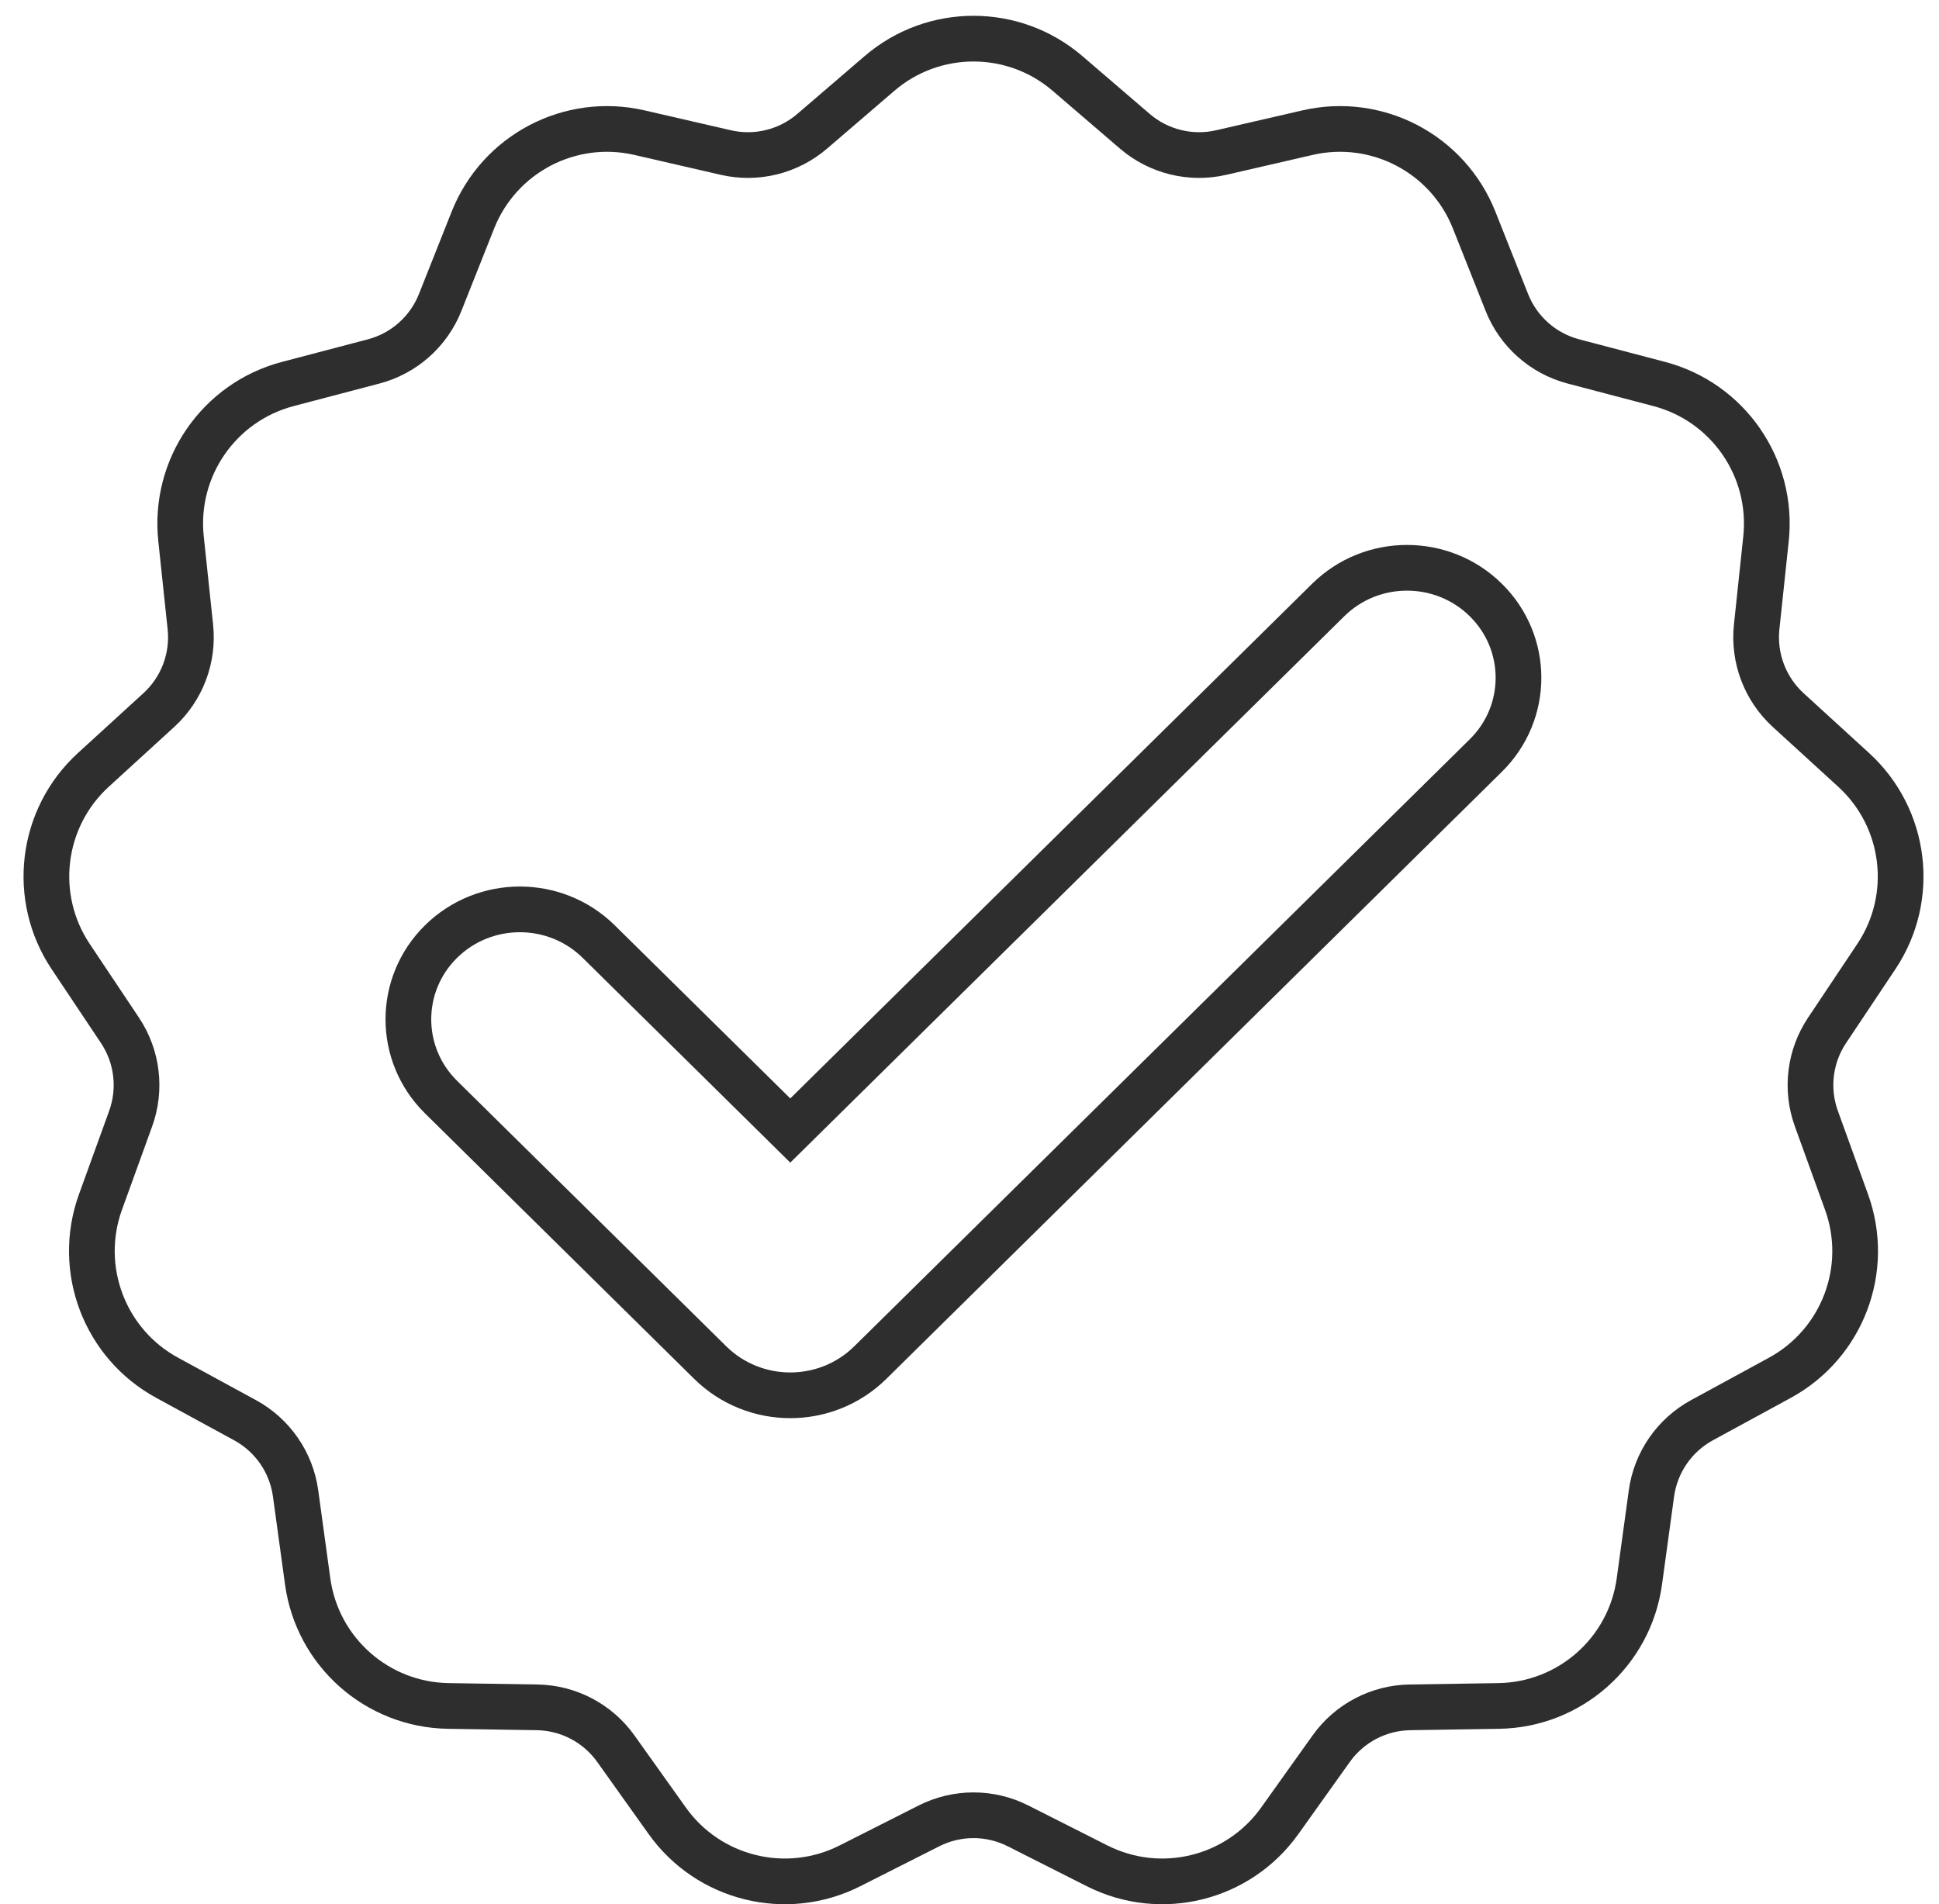 <svg xmlns="http://www.w3.org/2000/svg" fill="none" viewBox="0 0 56 55" height="55" width="56">
<path stroke-width="1.32" stroke="#2E2E2E" d="M4.828 39.794L5.144 39.215M4.828 39.794L7.077 41.019C7.872 41.452 8.414 42.237 8.537 43.133L8.885 45.671C9.164 47.711 10.891 49.241 12.95 49.272L15.511 49.312C16.415 49.326 17.26 49.769 17.785 50.505L19.272 52.591C20.468 54.267 22.708 54.819 24.546 53.89L26.831 52.735C27.639 52.327 28.593 52.327 29.4 52.735L31.686 53.89C33.524 54.819 35.764 54.267 36.959 52.591L38.447 50.505C38.972 49.769 39.816 49.326 40.721 49.312L43.282 49.272C45.341 49.241 47.068 47.711 47.347 45.671L47.695 43.133C47.818 42.237 48.36 41.452 49.154 41.019L51.404 39.794C53.212 38.809 54.03 36.652 53.329 34.716L52.458 32.308C52.15 31.457 52.265 30.51 52.768 29.758L54.19 27.628C55.334 25.916 55.055 23.625 53.535 22.236L51.645 20.509C50.977 19.898 50.639 19.006 50.734 18.107L51.004 15.56C51.22 13.512 49.91 11.613 47.918 11.09L45.441 10.439C44.566 10.209 43.852 9.576 43.519 8.735L42.574 6.355C41.814 4.441 39.771 3.369 37.764 3.831L35.269 4.406C34.387 4.609 33.461 4.38 32.775 3.791L30.831 2.122C29.27 0.781 26.962 0.781 25.4 2.122L23.457 3.791C22.771 4.38 21.845 4.609 20.963 4.406L18.467 3.831C16.461 3.369 14.418 4.441 13.658 6.355L12.713 8.735C12.38 9.576 11.666 10.209 10.791 10.439L8.314 11.09C6.322 11.613 5.012 13.512 5.228 15.56L5.498 18.107C5.593 19.006 5.255 19.898 4.587 20.508L2.696 22.236C1.177 23.625 0.898 25.916 2.042 27.628L3.464 29.758C3.967 30.51 4.081 31.457 3.774 32.308L2.902 34.716C2.202 36.652 3.02 38.809 4.828 39.794Z"></path>
<path stroke-linecap="round" stroke-width="1.32" stroke="#2E2E2E" d="M42.912 17.33C44.17 18.57 44.17 20.581 42.912 21.821L25.136 39.354C23.858 40.615 21.789 40.615 20.511 39.354L12.737 31.686C11.48 30.446 11.48 28.435 12.737 27.195C13.995 25.955 16.033 25.955 17.291 27.195L22.824 32.652L38.359 17.33C39.616 16.089 41.655 16.089 42.912 17.33Z" clip-rule="evenodd" fill-rule="evenodd"></path>
</svg>
